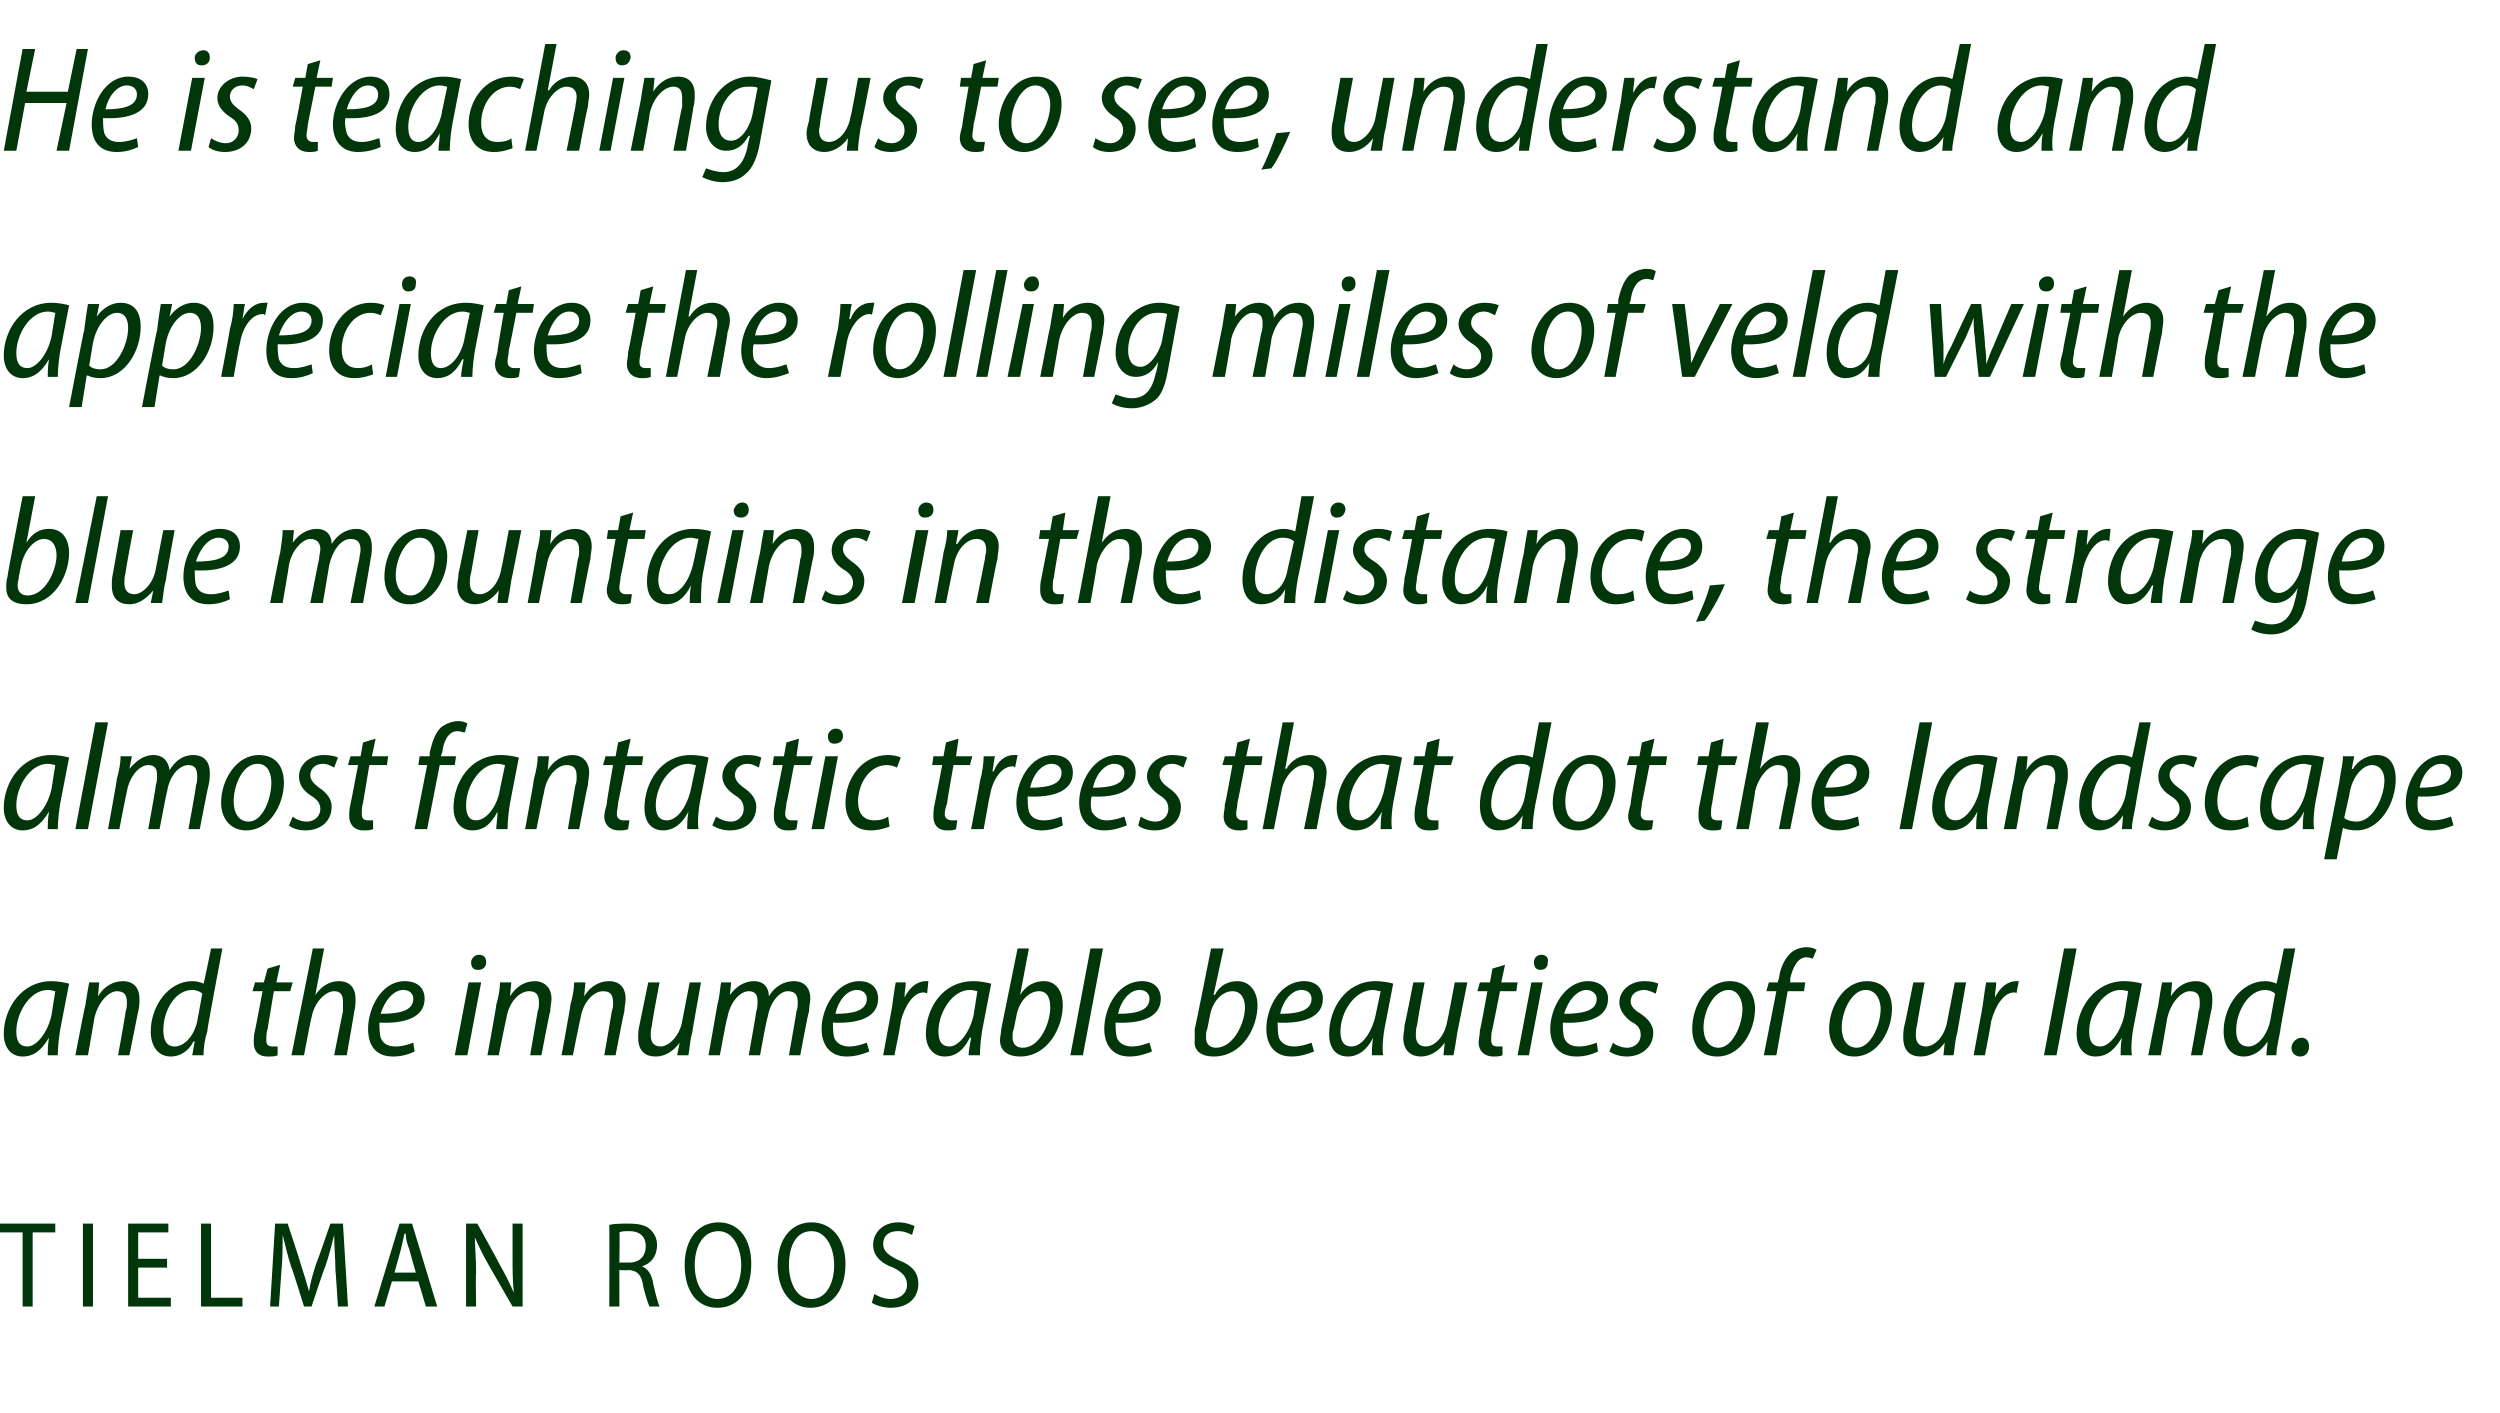 <?xml version="1.0" standalone="no"?><!DOCTYPE svg PUBLIC "-//W3C//DTD SVG 1.1//EN" "http://www.w3.org/Graphics/SVG/1.1/DTD/svg11.dtd"><svg xmlns="http://www.w3.org/2000/svg" version="1.1" width="199px" height="112.5px" viewBox="0 -3 199 112.5" style="top:-3px"><desc>He is teaching us to see, understand and appreciate the rolling miles of veld with the blue mountains in the distance...</desc><defs/><g id="Polygon87607"><path d="m1.8 95.1H0v-.7h4.4v.7H2.6v5.9h-.8v-5.9zm5.6-.7v6.6h-.8v-6.6h.8zm5.9 3.5H11v2.4h2.6v.7h-3.4v-6.6h3.2v.7H11v2.1h2.3v.7zm2.7-3.5h.8v5.9h2.5v.7H16v-6.6zm10.7 3.7c0-.9-.1-2-.1-2.8c-.2.8-.4 1.6-.7 2.5c-.04-.02-1.1 3.2-1.1 3.2h-.6s-.97-3.14-1-3.1c-.3-.9-.5-1.8-.7-2.6c0 .9 0 1.9-.1 2.9l-.2 2.8h-.7l.4-6.6h1s1.04 3.14 1 3.1c.3.9.5 1.6.7 2.3c.1-.7.3-1.4.6-2.3c.02.04 1.1-3.1 1.1-3.1h1l.4 6.6h-.8s-.18-2.88-.2-2.9zm4.5.9l-.6 2h-.8l2-6.6h1l2 6.6h-.9l-.6-2h-2.1zm1.9-.7s-.53-1.83-.5-1.8c-.2-.5-.3-.9-.3-1.3h-.1l-.3 1.3l-.5 1.8h1.7zm4 2.7v-6.6h.9s1.8 3.26 1.8 3.3c.4.7.8 1.5 1.1 2.2c-.1-1-.1-1.8-.1-2.9v-2.6h.8v6.6h-.8l-1.9-3.3c-.4-.7-.8-1.5-1.1-2.2c0 .8.1 1.6.1 2.8c-.05.03 0 2.7 0 2.7h-.8zm11.4-6.5c.4-.1 1-.1 1.5-.1c.8 0 1.4.1 1.8.5c.3.3.5.7.5 1.2c0 .9-.5 1.5-1.2 1.7c.5.2.8.7.9 1.4c.2.9.4 1.6.5 1.8h-.8c-.1-.2-.3-.8-.5-1.6c-.1-.9-.5-1.3-1.2-1.3c0 .03-.7 0-.7 0v2.9h-.8s.02-6.51 0-6.5zm.8 3h.8c.8 0 1.3-.5 1.3-1.3c0-.8-.5-1.2-1.3-1.2c-.4 0-.6 0-.8.1c.05-.04 0 2.4 0 2.4zm10.5.1c0 2.4-1.2 3.5-2.7 3.5c-1.6 0-2.6-1.3-2.6-3.4c0-2.1 1.1-3.4 2.7-3.4c1.6 0 2.6 1.3 2.6 3.3zm-4.5.1c0 1.4.6 2.7 1.8 2.7c1.3 0 1.9-1.3 1.9-2.7c0-1.3-.6-2.7-1.8-2.7c-1.3 0-1.9 1.3-1.9 2.7zm12-.1c0 2.4-1.3 3.5-2.8 3.5c-1.5 0-2.6-1.3-2.6-3.4c0-2.1 1.1-3.4 2.7-3.4c1.6 0 2.7 1.3 2.7 3.3zm-4.5.1c0 1.4.6 2.7 1.8 2.7c1.2 0 1.8-1.3 1.8-2.7c0-1.3-.6-2.7-1.8-2.7c-1.3 0-1.8 1.3-1.8 2.7zm6.8 2.3c.3.2.8.4 1.3.4c.8 0 1.3-.5 1.3-1.1c0-.6-.3-1-1.1-1.4c-.9-.3-1.6-.9-1.6-1.8c0-1 .8-1.8 2-1.8c.6 0 1.1.2 1.3.3l-.2.7c-.2-.1-.6-.3-1.1-.3c-.9 0-1.2.5-1.2 1c0 .6.4.9 1.2 1.3c1.1.4 1.6 1 1.6 1.9c0 1.1-.8 1.9-2.2 1.9c-.6 0-1.2-.2-1.5-.4l.2-.7z" stroke="none" fill="#003609"/></g><g id="Polygon87606"><path d="m3.8 81c0-.3 0-.8.1-1.4c-.7 1.2-1.4 1.5-2.1 1.5c-.9 0-1.5-.7-1.5-1.8c0-2 1.4-4.2 3.8-4.2c.5 0 1 .1 1.4.2l-.6 3.1c-.2.9-.3 2-.3 2.6h-.8zm.6-5.1c-.1 0-.3-.1-.6-.1c-1.4 0-2.5 1.8-2.5 3.3c0 .7.2 1.2.9 1.2c.7 0 1.6-1.1 1.9-2.5l.3-1.9zM6 81s.77-4.02.8-4c.1-.7.2-1.3.3-1.8h.8l-.1 1.1s0-.03 0 0c.5-.8 1.2-1.2 2-1.2c.7 0 1.3.4 1.3 1.4c0 .3 0 .7-.1 1l-.7 3.5h-.9s.63-3.48.6-3.5c.1-.2.1-.5.1-.7c0-.6-.2-.9-.8-.9c-.6 0-1.5.8-1.8 2.2c.02-.04-.5 2.9-.5 2.9h-1zm11.7-8.5s-1.25 6.6-1.2 6.6c-.2.6-.3 1.3-.3 1.9h-.9l.2-1.1s-.06.02-.1 0c-.4.8-1.1 1.2-1.8 1.2c-1 0-1.6-.8-1.6-2c0-2 1.4-4 3.3-4c.4 0 .7.1.9.2c.04-.02.6-2.8.6-2.8h.9zm-1.6 3.6c-.2-.2-.5-.3-.8-.3c-1.4 0-2.3 1.7-2.3 3.2c0 .7.2 1.3.9 1.3c.7 0 1.5-.7 1.8-2l.4-2.2zm6.2-2.3l-.3 1.4h1.3l-.2.7h-1.3l-.5 3c-.1.3-.1.6-.1.9c0 .3.1.5.5.5h.4v.7c-.2.1-.5.1-.8.1c-.8 0-1.1-.5-1.1-1.1c0-.3 0-.6.1-1c.02 0 .6-3.1.6-3.1h-.8l.2-.7h.7l.3-1.1l1-.3zm.9 7.2l1.7-8.5h.9l-.7 3.7s.04-.05 0 0c.5-.7 1.1-1.1 1.9-1.1c.7 0 1.3.4 1.3 1.4c0 .3 0 .7-.1 1c.02 0-.6 3.5-.6 3.5h-1s.68-3.48.7-3.5v-.8c0-.5-.2-.8-.7-.8c-.7 0-1.6.9-1.8 2.1c-.03-.04-.6 3-.6 3h-1zm9.8-.3c-.4.2-1 .4-1.7.4c-1.5 0-2-1-2-2.2c0-1.7 1.1-3.8 2.9-3.8c1.1 0 1.6.6 1.6 1.4c0 1.5-1.6 2-3.6 1.9c0 .3 0 .8.1 1.2c.2.5.6.7 1.2.7c.6 0 1.1-.2 1.4-.3l.1.7zm-.1-4.2c0-.4-.3-.7-.8-.7c-.8 0-1.5.9-1.8 1.9c1.4 0 2.6-.2 2.6-1.2zm3.3 4.5l1.1-5.8h1L37.2 81h-1zm1.8-6.8c-.3 0-.5-.2-.5-.6c0-.3.3-.6.6-.6c.4 0 .6.2.6.6c0 .4-.3.6-.6.6h-.1zm.8 6.8s.74-4.02.7-4c.2-.7.3-1.3.3-1.8c.03-.01.9 0 .9 0l-.1 1.1s-.02-.03 0 0c.5-.8 1.2-1.2 2-1.2c.6 0 1.3.4 1.3 1.4c0 .3-.1.7-.1 1c-.04 0-.7 3.5-.7 3.5h-.9l.6-3.5c.1-.2.1-.5.1-.7c0-.6-.2-.9-.8-.9c-.7 0-1.6.8-1.8 2.2c-.01-.04-.6 2.9-.6 2.9h-.9zm5.9 0s.74-4.02.7-4c.2-.7.3-1.3.3-1.8c.03-.01.9 0 .9 0l-.1 1.1s-.02-.03 0 0c.5-.8 1.2-1.2 2-1.2c.7 0 1.3.4 1.3 1.4c0 .3-.1.7-.1 1c-.03 0-.7 3.5-.7 3.5h-.9s.61-3.48.6-3.5c.1-.2.1-.5.1-.7c0-.6-.2-.9-.8-.9c-.7 0-1.6.8-1.8 2.2c-.01-.04-.6 2.9-.6 2.9h-.9zm11.1-5.8s-.72 4.02-.7 4c-.2.7-.2 1.3-.3 1.8h-.9l.2-1s-.05-.04 0 0c-.5.7-1.2 1.1-1.9 1.1c-.8 0-1.4-.4-1.4-1.5c0-.3 0-.6.1-1l.7-3.4h.9s-.64 3.35-.6 3.4c-.1.3-.1.6-.1.8c0 .5.2.9.8.9c.6 0 1.5-.8 1.7-2l.6-3.1h.9zm.6 5.8l.7-4c.2-.7.2-1.3.3-1.8h.8l-.1 1s.02.04 0 0c.5-.7 1.2-1.1 1.9-1.1c.8 0 1.2.5 1.2 1.2c.5-.8 1.2-1.2 2-1.2c.7 0 1.3.4 1.3 1.4c0 .3-.1.6-.1 1c-.05 0-.7 3.5-.7 3.5h-.9s.61-3.46.6-3.5c.1-.2.1-.5.1-.7c0-.6-.2-.9-.8-.9c-.6 0-1.4.8-1.6 2.1c-.05-.05-.6 3-.6 3h-.9s.62-3.49.6-3.5c.1-.3.1-.5.1-.8c0-.4-.1-.8-.7-.8c-.7 0-1.5.9-1.7 2.1c-.05-.01-.6 3-.6 3h-.9zm12.8-.3c-.5.2-1.1.4-1.8.4c-1.4 0-2-1-2-2.2c0-1.7 1.2-3.8 3-3.8c1 0 1.5.6 1.5 1.4c0 1.5-1.6 2-3.6 1.9c0 .3 0 .8.1 1.2c.2.5.7.7 1.2.7c.6 0 1.1-.2 1.4-.3l.2.7zm-.2-4.2c0-.4-.3-.7-.8-.7c-.8 0-1.5.9-1.7 1.9c1.3 0 2.5-.2 2.5-1.2zm1.3 4.5l.7-3.8c.1-.7.2-1.5.3-2h.8c0 .4-.1.7-.1 1.2c.4-.8 1-1.3 1.7-1.3h.2l-.1 1c-.1-.1-.2-.1-.3-.1c-.8 0-1.5 1.1-1.8 2.3c.05 0-.5 2.7-.5 2.7h-.9zm6.8 0c0-.3.1-.8.2-1.4h-.1c-.6 1.2-1.3 1.5-2 1.5c-.9 0-1.5-.7-1.5-1.8c0-2 1.3-4.2 3.8-4.2c.5 0 1 .1 1.4.2l-.6 3.1c-.2.9-.3 2-.3 2.6h-.9zm.7-5.1c-.1 0-.3-.1-.6-.1c-1.4 0-2.5 1.8-2.5 3.3c0 .7.2 1.2.9 1.2c.7 0 1.6-1.1 1.9-2.5l.3-1.9zm4.1-3.4l-.7 3.7s.03-.05 0 0c.5-.8 1.2-1.1 1.9-1.1c1.1 0 1.5 1 1.5 1.9c0 1.8-1.2 4.1-3.4 4.1c-.9 0-1.6-.4-1.6-1.3c0-.3.1-.6.1-.9l1.3-6.4h.9zm-1.2 6.4c-.1.2-.1.4-.1.7c0 .5.3.8.8.8c1.4 0 2.2-2 2.2-3.2c0-.7-.2-1.3-.9-1.3c-.8 0-1.6.8-1.8 2l-.2 1zm4.5 2.1l1.6-8.5h1L86.2 81h-1zm6.5-.3c-.5.2-1.1.4-1.8.4c-1.4 0-2-1-2-2.2c0-1.7 1.1-3.8 3-3.8c1 0 1.5.6 1.5 1.4c0 1.5-1.6 2-3.6 1.9c0 .3 0 .8.1 1.2c.2.5.7.7 1.2.7c.6 0 1.1-.2 1.4-.3l.2.7zm-.2-4.2c0-.4-.3-.7-.8-.7c-.8 0-1.5.9-1.7 1.9c1.3 0 2.5-.2 2.5-1.2zm5.9-4l-.8 3.7s.06-.05.1 0c.4-.8 1.1-1.1 1.8-1.1c1.1 0 1.6 1 1.6 1.9c0 1.8-1.2 4.1-3.5 4.1c-.9 0-1.6-.4-1.5-1.3v-.9c.03.02 1.3-6.4 1.3-6.4h1zm-1.3 6.4c-.1.2-.1.4-.1.7c0 .5.3.8.8.8c1.4 0 2.3-2 2.3-3.2c0-.7-.3-1.3-1-1.3c-.8 0-1.6.8-1.8 2l-.2 1zm8.5 1.8c-.5.2-1.1.4-1.8.4c-1.4 0-2-1-2-2.2c0-1.7 1.1-3.8 3-3.8c1 0 1.5.6 1.5 1.4c0 1.5-1.6 2-3.6 1.9c0 .3 0 .8.1 1.2c.2.5.7.7 1.2.7c.6 0 1.1-.2 1.4-.3l.2.7zm-.2-4.2c0-.4-.3-.7-.8-.7c-.8 0-1.5.9-1.7 1.9c1.3 0 2.5-.2 2.5-1.2zm4.8 4.5c0-.3 0-.8.1-1.4c-.6 1.2-1.4 1.5-2 1.5c-1 0-1.5-.7-1.5-1.8c0-2 1.3-4.2 3.7-4.2c.5 0 1.1.1 1.4.2l-.6 3.1c-.2.9-.3 2-.2 2.6h-.9zm.7-5.1c-.2 0-.4-.1-.6-.1c-1.5 0-2.6 1.8-2.6 3.3c0 .7.2 1.2.9 1.2c.8 0 1.6-1.1 1.9-2.5l.4-1.9zm6.9-.7l-.8 4c-.1.7-.2 1.3-.3 1.8h-.8l.1-1s-.02-.04 0 0c-.5.7-1.2 1.1-1.9 1.1c-.7 0-1.4-.4-1.4-1.5c0-.3.1-.6.1-1c.03.02.7-3.4.7-3.4h.9s-.62 3.35-.6 3.4c-.1.3-.1.6-.1.8c0 .5.2.9.8.9c.7 0 1.5-.8 1.7-2c.02-.01.6-3.1.6-3.1h1zm3-1.4l-.3 1.4h1.3l-.1.7h-1.3s-.59 3.01-.6 3c-.1.3-.1.6-.1.9c0 .3.1.5.5.5h.4v.7c-.2.1-.5.1-.7.1c-.8 0-1.2-.5-1.2-1.1c0-.3.1-.6.1-1c.04 0 .6-3.1.6-3.1h-.8l.2-.7h.8l.2-1.1l1-.3zm1 7.2l1.1-5.8h.9l-1.1 5.8h-.9zm1.8-6.8c-.3 0-.5-.2-.5-.6c0-.3.2-.6.6-.6c.3 0 .6.2.5.6c0 .4-.2.6-.6.6zm4.6 6.5c-.4.2-1 .4-1.7.4c-1.5 0-2.1-1-2.1-2.2c0-1.7 1.2-3.8 3-3.8c1 0 1.6.6 1.6 1.4c0 1.5-1.6 2-3.6 1.9c0 .3 0 .8.1 1.2c.2.5.6.7 1.2.7c.6 0 1.1-.2 1.4-.3l.1.7zm-.1-4.2c0-.4-.4-.7-.8-.7c-.8 0-1.5.9-1.8 1.9c1.4 0 2.6-.2 2.6-1.2zm1.3 3.5c.2.2.7.4 1.1.4c.7 0 1.1-.5 1.1-1c0-.5-.2-.8-.8-1.1c-.5-.4-.9-.9-.9-1.5c0-.9.8-1.7 2-1.7c.5 0 .9.1 1.1.2l-.2.8c-.2-.1-.6-.3-.9-.3c-.7 0-1.1.4-1.1.9c0 .4.3.7.8 1c.6.4 1 .9 1 1.5c0 1.2-1 1.9-2.1 1.9c-.6 0-1.1-.2-1.4-.4l.3-.7zm11.3-2.7c0 1.7-1.1 3.8-3 3.8c-1.4 0-2-1-2-2.2c0-1.8 1.1-3.8 3-3.8c1.4 0 2 1.1 2 2.2zm-4.1 1.5c0 .9.4 1.6 1.2 1.6c1.1 0 1.9-1.8 1.9-3.1c0-.6-.3-1.5-1.1-1.5c-1.2 0-2 1.7-2 3zm4.8 2.2l1-5.1h-.8l.2-.7h.7s.09-.33.1-.3c.1-.8.4-1.5.9-2c.3-.3.8-.5 1.3-.5c.4 0 .6.1.8.2l-.3.7c-.1 0-.3-.1-.5-.1c-.7 0-1.1.8-1.3 1.7c.02.02 0 .3 0 .3h1.2l-.1.7h-1.3l-.9 5.1h-1zm10.2-3.7c0 1.7-1.1 3.8-3 3.8c-1.3 0-2-1-2-2.2c0-1.8 1.2-3.8 3-3.8c1.5 0 2 1.1 2 2.2zm-4 1.5c0 .9.4 1.6 1.2 1.6c1.1 0 1.9-1.8 1.9-3.1c0-.6-.3-1.5-1.2-1.5c-1.1 0-1.9 1.7-1.9 3zm9.9-3.6l-.7 4c-.2.7-.2 1.3-.3 1.8h-.8l.1-1s-.03-.04 0 0c-.5.7-1.2 1.1-1.9 1.1c-.8 0-1.4-.4-1.4-1.5c0-.3 0-.6.1-1c.02.02.7-3.4.7-3.4h.9s-.62 3.35-.6 3.4c-.1.3-.1.6-.1.8c0 .5.2.9.8.9c.7 0 1.5-.8 1.7-2l.6-3.1h.9zm.6 5.8l.7-3.8c.1-.7.2-1.5.3-2h.8c0 .4-.1.7-.1 1.2c.4-.8 1-1.3 1.7-1.3h.2l-.2 1c0-.1-.1-.1-.2-.1c-.8 0-1.5 1.1-1.8 2.3c.03 0-.5 2.7-.5 2.7h-.9zm5.6 0l1.6-8.5h1l-1.6 8.5h-1zm6.1 0c0-.3 0-.8.1-1.4c-.7 1.2-1.4 1.5-2.1 1.5c-.9 0-1.5-.7-1.5-1.8c0-2 1.4-4.2 3.8-4.2c.5 0 1.1.1 1.4.2l-.6 3.1c-.2.9-.3 2-.2 2.6h-.9zm.6-5.1c-.1 0-.3-.1-.6-.1c-1.4 0-2.5 1.8-2.5 3.3c0 .7.2 1.2.9 1.2c.7 0 1.6-1.1 1.9-2.5l.3-1.9zM171 81s.78-4.02.8-4c.1-.7.2-1.3.3-1.8h.8l-.1 1.1s.01-.03 0 0c.5-.8 1.2-1.2 2-1.2c.7 0 1.3.4 1.3 1.4c0 .3 0 .7-.1 1l-.7 3.5h-.9s.64-3.48.6-3.5c.1-.2.1-.5.1-.7c0-.6-.2-.9-.8-.9c-.6 0-1.5.8-1.8 2.2c.02-.04-.5 2.9-.5 2.9h-1zm11.7-8.5s-1.24 6.6-1.2 6.6c-.1.6-.3 1.3-.3 1.9h-.8l.1-1.1s-.05.02 0 0c-.5.8-1.2 1.2-1.9 1.2c-1 0-1.6-.8-1.6-2c0-2 1.4-4 3.3-4c.4 0 .7.1.9.2c.04-.02.6-2.8.6-2.8h.9zm-1.6 3.6c-.2-.2-.5-.3-.8-.3c-1.3 0-2.3 1.7-2.3 3.2c0 .7.2 1.3 1 1.3c.6 0 1.4-.7 1.7-2l.4-2.2zm2 5c-.4 0-.7-.3-.7-.7c0-.4.4-.8.8-.8c.4 0 .6.3.6.7c0 .5-.3.8-.7.8z" stroke="none" fill="#003609"/></g><g id="Polygon87605"><path d="m3.8 63c0-.3 0-.8.1-1.4c-.7 1.2-1.4 1.5-2.1 1.5c-.9 0-1.5-.7-1.5-1.8c0-2 1.4-4.2 3.8-4.2c.5 0 1 .1 1.4.2l-.6 3.1c-.2.9-.3 2-.3 2.6h-.8zm.6-5.1c-.1 0-.3-.1-.6-.1c-1.4 0-2.5 1.8-2.5 3.3c0 .7.2 1.2.9 1.2c.7 0 1.6-1.1 1.9-2.5l.3-1.9zM6 63l1.6-8.5h1L7 63h-1zm2.6 0s.74-4.02.7-4c.2-.7.3-1.3.3-1.8c.01-.01.9 0 .9 0l-.2 1s.04.04 0 0c.6-.7 1.2-1.1 1.9-1.1c.8 0 1.2.5 1.3 1.2c.5-.8 1.1-1.2 1.9-1.2c.7 0 1.3.4 1.3 1.4c0 .3 0 .6-.1 1c-.02 0-.7 3.5-.7 3.5h-.9s.64-3.46.6-3.5c.1-.2.1-.5.1-.7c0-.6-.2-.9-.7-.9c-.7 0-1.5.8-1.7 2.1c-.02-.05-.6 3-.6 3h-.9s.64-3.49.6-3.5c.1-.3.1-.5.1-.8c0-.4-.1-.8-.7-.8c-.7 0-1.5.9-1.7 2.1c-.02-.01-.6 3-.6 3h-.9zm14-3.7c0 1.7-1.1 3.8-3 3.8c-1.3 0-2-1-2-2.2c0-1.8 1.2-3.8 3-3.8c1.5 0 2 1.1 2 2.2zm-4 1.5c0 .9.4 1.6 1.2 1.6c1.1 0 1.8-1.8 1.8-3.1c0-.6-.2-1.5-1.1-1.5c-1.2 0-1.9 1.7-1.9 3zm4.7 1.2c.2.2.7.4 1.1.4c.7 0 1.1-.5 1.1-1c0-.5-.3-.8-.8-1.1c-.6-.4-.9-.9-.9-1.5c0-.9.8-1.7 2-1.7c.5 0 .9.1 1.1.2l-.3.8c-.2-.1-.5-.3-.9-.3c-.6 0-1 .4-1 .9c0 .4.3.7.7 1c.6.4 1 .9 1 1.5c0 1.2-.9 1.9-2.1 1.9c-.6 0-1.1-.2-1.3-.4l.3-.7zm6.6-6.2l-.3 1.4h1.3l-.1.7h-1.4l-.5 3c-.1.3-.1.6-.1.9c0 .3.1.5.5.5h.4v.7c-.2.1-.5.1-.8.1c-.7 0-1.1-.5-1.1-1.1c0-.3 0-.6.1-1c.02 0 .6-3.1.6-3.1h-.8l.2-.7h.8l.2-1.1l1-.3zM33 63l1-5.1h-.7l.1-.7h.8s.02-.33 0-.3c.2-.8.4-1.5.9-2c.4-.3.9-.5 1.4-.5c.3 0 .6.1.7.2l-.2.7c-.2 0-.3-.1-.6-.1c-.7 0-1.1.8-1.2 1.7c-.04.02-.1.3-.1.3h1.2l-.1.7H35L34 63h-1zm6.5 0c0-.3.1-.8.1-1.4c-.6 1.2-1.3 1.5-2 1.5c-.9 0-1.5-.7-1.5-1.8c0-2 1.3-4.2 3.8-4.2c.5 0 1 .1 1.4.2l-.6 3.1c-.2.9-.3 2-.3 2.6h-.9zm.7-5.1c-.1 0-.3-.1-.6-.1c-1.4 0-2.5 1.8-2.5 3.3c0 .7.2 1.2.8 1.2c.8 0 1.7-1.1 1.9-2.5l.4-1.9zm1.6 5.1s.74-4.02.7-4c.2-.7.3-1.3.3-1.8c.03-.01.9 0 .9 0l-.1 1.1s-.02-.03 0 0c.5-.8 1.2-1.2 2-1.2c.6 0 1.3.4 1.3 1.4c0 .3-.1.7-.1 1c-.04 0-.7 3.5-.7 3.5h-.9l.6-3.5c.1-.2.1-.5.1-.7c0-.6-.2-.9-.8-.9c-.7 0-1.6.8-1.8 2.2c-.01-.04-.6 2.9-.6 2.9h-.9zm8.4-7.2l-.3 1.4h1.3l-.1.7h-1.3s-.58 3.01-.6 3c0 .3-.1.6-.1.9c0 .3.2.5.5.5h.5l-.1.7c-.2.1-.5.1-.7.1c-.8 0-1.2-.5-1.2-1.1c0-.3.1-.6.2-1c-.05 0 .5-3.1.5-3.1h-.8l.2-.7h.8l.2-1.1l1-.3zm4.5 7.2c0-.3 0-.8.1-1.4c-.6 1.2-1.4 1.5-2 1.5c-1 0-1.5-.7-1.5-1.8c0-2 1.3-4.2 3.7-4.2c.5 0 1.1.1 1.4.2l-.6 3.1c-.2.9-.3 2-.2 2.6h-.9zm.7-5.1c-.2 0-.4-.1-.6-.1c-1.5 0-2.6 1.8-2.6 3.3c0 .7.2 1.2.9 1.2c.8 0 1.6-1.1 1.9-2.5l.4-1.9zM57 62c.3.2.7.4 1.2.4c.6 0 1-.5 1-1c0-.5-.2-.8-.7-1.1c-.6-.4-1-.9-1-1.5c0-.9.8-1.7 2-1.7c.5 0 .9.1 1.1.2l-.2.8c-.2-.1-.5-.3-.9-.3c-.6 0-1 .4-1 .9c0 .4.3.7.7 1c.6.4 1 .9 1 1.5c0 1.2-.9 1.9-2.1 1.9c-.6 0-1.1-.2-1.4-.4l.3-.7zm6.6-6.2l-.2 1.4h1.3l-.2.7h-1.3s-.55 3.01-.6 3c0 .3-.1.6-.1.9c0 .3.2.5.5.5h.5l-.1.7c-.2.1-.4.1-.7.1c-.8 0-1.1-.5-1.1-1.1c0-.3 0-.6.1-1c-.02 0 .6-3.1.6-3.1h-.8l.1-.7h.8l.2-1.1l1-.3zm1 7.2l1.1-5.8h1L65.6 63h-1zm1.8-6.8c-.3 0-.5-.2-.5-.6c0-.3.3-.6.6-.6c.4 0 .6.2.6.6c0 .4-.3.6-.7.6zm4.4 6.6c-.3.1-.8.3-1.5.3c-1.4 0-2-1-2-2.2c0-1.9 1.3-3.8 3.4-3.8c.4 0 .8.1 1 .2l-.3.8c-.2-.1-.5-.2-.8-.2c-1.4 0-2.3 1.5-2.3 2.9c0 .9.4 1.5 1.3 1.5c.5 0 .8-.1 1.1-.3l.1.8zm5.5-7l-.2 1.4h1.3l-.2.7h-1.3s-.54 3.01-.5 3c-.1.3-.2.6-.2.9c0 .3.2.5.6.5h.4l-.1.7c-.2.1-.4.1-.7.1c-.8 0-1.1-.5-1.1-1.1c0-.3 0-.6.1-1l.6-3.1h-.8l.1-.7h.8l.2-1.1l1-.3zm1 7.2s.73-3.79.7-3.8c.2-.7.3-1.5.3-2h.9c-.1.4-.1.7-.2 1.2h.1c.3-.8.9-1.3 1.6-1.3h.3l-.2 1c-.1-.1-.1-.1-.2-.1c-.9 0-1.6 1.1-1.8 2.3c-.02 0-.5 2.7-.5 2.7h-1zm7.3-.3c-.4.2-1 .4-1.7.4c-1.4 0-2-1-2-2.2c0-1.7 1.1-3.8 2.9-3.8c1.1 0 1.6.6 1.6 1.4c0 1.5-1.6 2-3.6 1.9c0 .3 0 .8.1 1.2c.2.5.6.7 1.2.7c.6 0 1.1-.2 1.4-.3l.1.7zm-.1-4.2c0-.4-.3-.7-.8-.7c-.8 0-1.5.9-1.7 1.9c1.3 0 2.5-.2 2.5-1.2zm5.2 4.2c-.5.2-1.1.4-1.8.4c-1.4 0-2-1-2-2.2c0-1.7 1.2-3.8 3-3.8c1 0 1.5.6 1.5 1.4c0 1.5-1.6 2-3.5 1.9c-.1.3-.1.8 0 1.2c.3.5.7.7 1.2.7c.6 0 1.1-.2 1.4-.3l.2.7zm-.2-4.2c0-.4-.3-.7-.8-.7c-.8 0-1.5.9-1.7 1.9c1.3 0 2.5-.2 2.5-1.2zm1.3 3.5c.3.2.7.4 1.2.4c.6 0 1-.5 1-1c0-.5-.2-.8-.7-1.1c-.6-.4-1-.9-1-1.5c0-.9.9-1.7 2-1.7c.5 0 1 .1 1.2.2l-.3.8c-.2-.1-.5-.3-.9-.3c-.6 0-1 .4-1 .9c0 .4.3.7.7 1c.6.4 1 .9 1 1.5c0 1.2-.9 1.9-2.1 1.9c-.6 0-1.1-.2-1.3-.4l.2-.7zm8.7-6.2l-.3 1.4h1.3l-.1.7h-1.3s-.58 3.01-.6 3c0 .3-.1.6-.1.9c0 .3.2.5.5.5h.4v.7c-.2.1-.5.1-.7.1c-.8 0-1.2-.5-1.2-1.1c0-.3.1-.6.1-1c.05 0 .6-3.1.6-3.1h-.8l.2-.7h.8l.2-1.1l1-.3zm1 7.2l1.6-8.5h.9l-.7 3.7s.07-.05.1 0c.4-.7 1.1-1.1 1.9-1.1c.6 0 1.3.4 1.3 1.4c0 .3-.1.7-.1 1c-.05 0-.7 3.5-.7 3.5h-1s.71-3.48.7-3.5c0-.2.1-.5.1-.8c0-.5-.2-.8-.8-.8c-.7 0-1.6.9-1.8 2.1l-.6 3h-.9zm9.4 0c0-.3 0-.8.1-1.4c-.6 1.2-1.4 1.5-2.1 1.5c-.9 0-1.5-.7-1.5-1.8c0-2 1.4-4.2 3.8-4.2c.5 0 1.1.1 1.4.2l-.6 3.1c-.2.9-.3 2-.2 2.6h-.9zm.7-5.1c-.2 0-.4-.1-.6-.1c-1.5 0-2.6 1.8-2.6 3.3c0 .7.2 1.2.9 1.2c.8 0 1.6-1.1 1.9-2.5l.4-1.9zm4-2.1l-.2 1.4h1.3l-.2.7h-1.3s-.53 3.01-.5 3c-.1.3-.1.6-.1.9c0 .3.1.5.5.5h.4v.7c-.2.1-.5.1-.8.1c-.8 0-1.1-.5-1.1-1.1c0-.3 0-.6.1-1l.6-3.1h-.8l.1-.7h.8l.2-1.1l1-.3zm8.9-1.3s-1.28 6.6-1.3 6.6c-.1.6-.2 1.3-.2 1.9h-.9l.1-1.1s.01.02 0 0c-.4.8-1.1 1.2-1.9 1.2c-1 0-1.5-.8-1.5-2c0-2 1.3-4 3.3-4c.3 0 .7.1.9.2l.5-2.8h1zm-1.7 3.6c-.1-.2-.4-.3-.8-.3c-1.3 0-2.3 1.7-2.3 3.2c0 .7.3 1.3 1 1.3c.7 0 1.5-.7 1.7-2l.4-2.2zm6.8 1.2c0 1.7-1.1 3.8-3 3.8c-1.4 0-2-1-2-2.2c0-1.8 1.2-3.8 3-3.8c1.4 0 2 1.1 2 2.2zm-4 1.5c0 .9.3 1.6 1.1 1.6c1.2 0 1.9-1.8 1.9-3.1c0-.6-.2-1.5-1.1-1.5c-1.2 0-1.9 1.7-1.9 3zm7.1-5l-.3 1.4h1.3l-.1.7h-1.3s-.58 3.01-.6 3c0 .3-.1.6-.1.9c0 .3.2.5.5.5h.5l-.1.7c-.2.1-.5.1-.7.1c-.8 0-1.2-.5-1.2-1.1c0-.3.1-.6.2-1c-.05 0 .5-3.1.5-3.1h-.8l.2-.7h.8l.2-1.1l1-.3zm5.5 0l-.2 1.4h1.3l-.2.7h-1.3s-.53 3.01-.5 3c-.1.3-.1.6-.1.9c0 .3.1.5.5.5h.4l-.1.7c-.1.1-.4.1-.7.1c-.8 0-1.1-.5-1.1-1.1c0-.3 0-.6.1-1l.6-3.1h-.8l.1-.7h.8l.2-1.1l1-.3zm1 7.2l1.6-8.5h1l-.7 3.7s.02-.05 0 0c.5-.7 1.1-1.1 1.9-1.1c.7 0 1.3.4 1.3 1.4c0 .3 0 .7-.1 1l-.7 3.5h-.9s.66-3.48.7-3.5v-.8c0-.5-.2-.8-.8-.8c-.7 0-1.5.9-1.8 2.1c.05-.04-.5 3-.5 3h-1zm9.8-.3c-.4.2-1 .4-1.7.4c-1.5 0-2.1-1-2.1-2.2c0-1.7 1.2-3.8 3-3.8c1 0 1.6.6 1.6 1.4c0 1.5-1.6 2-3.6 1.9c0 .3 0 .8.1 1.2c.2.5.6.7 1.2.7c.6 0 1-.2 1.4-.3l.1.7zm-.2-4.2c0-.4-.3-.7-.7-.7c-.8 0-1.5.9-1.8 1.9c1.4 0 2.5-.2 2.5-1.2zm3.4 4.5l1.6-8.5h1l-1.6 8.5h-1zm6.1 0c0-.3 0-.8.1-1.4c-.6 1.2-1.4 1.5-2.1 1.5c-.9 0-1.5-.7-1.5-1.8c0-2 1.4-4.2 3.8-4.2c.5 0 1.1.1 1.4.2l-.6 3.1c-.2.9-.3 2-.2 2.6h-.9zm.6-5.1c-.1 0-.3-.1-.5-.1c-1.5 0-2.6 1.8-2.6 3.3c0 .7.2 1.2.9 1.2c.7 0 1.6-1.1 1.9-2.5l.3-1.9zm1.6 5.1s.78-4.02.8-4c.1-.7.2-1.3.3-1.8h.8l-.1 1.1s.02-.03 0 0c.5-.8 1.2-1.2 2-1.2c.7 0 1.3.4 1.3 1.4c0 .3 0 .7-.1 1l-.7 3.5h-.9s.64-3.48.6-3.5c.1-.2.1-.5.1-.7c0-.6-.2-.9-.8-.9c-.6 0-1.5.8-1.8 2.2c.03-.04-.5 2.9-.5 2.9h-1zm11.7-8.5s-1.24 6.6-1.2 6.6c-.1.6-.3 1.3-.3 1.9h-.8l.1-1.1s-.04.02 0 0c-.5.8-1.2 1.2-1.9 1.2c-1 0-1.6-.8-1.6-2c0-2 1.4-4 3.3-4c.4 0 .7.1.9.2c.05-.02.6-2.8.6-2.8h.9zm-1.6 3.6c-.2-.2-.5-.3-.8-.3c-1.3 0-2.3 1.7-2.3 3.2c0 .7.2 1.3 1 1.3c.6 0 1.4-.7 1.7-2l.4-2.2zm1.7 3.9c.2.2.6.4 1.1.4c.6 0 1.1-.5 1.1-1c0-.5-.3-.8-.8-1.1c-.6-.4-.9-.9-.9-1.5c0-.9.8-1.7 2-1.7c.4 0 .9.1 1.1.2l-.3.8c-.2-.1-.5-.3-.9-.3c-.6 0-1 .4-1 .9c0 .4.3.7.7 1c.6.4 1 .9 1 1.5c0 1.2-.9 1.9-2.1 1.9c-.6 0-1.1-.2-1.3-.4l.3-.7zm7.7.8c-.3.1-.8.3-1.5.3c-1.4 0-2-1-2-2.2c0-1.9 1.3-3.8 3.3-3.8c.5 0 .9.1 1 .2l-.2.8c-.2-.1-.5-.2-.8-.2c-1.5 0-2.3 1.5-2.3 2.9c0 .9.4 1.5 1.3 1.5c.4 0 .8-.1 1.1-.3l.1.8zm4.3.2c0-.3 0-.8.1-1.4c-.6 1.2-1.4 1.5-2 1.5c-1 0-1.5-.7-1.5-1.8c0-2 1.3-4.2 3.7-4.2c.5 0 1.1.1 1.4.2l-.6 3.1c-.2.9-.3 2-.2 2.6h-.9zm.7-5.1c-.2 0-.4-.1-.6-.1c-1.5 0-2.6 1.8-2.6 3.3c0 .7.2 1.2.9 1.2c.8 0 1.6-1.1 1.9-2.5l.4-1.9zm1 7.5l1.2-6.1c.1-.8.3-1.5.3-2.1c.04-.01.9 0 .9 0l-.2 1s.07.05.1 0c.4-.7 1.2-1.1 1.9-1.1c1.1 0 1.5.9 1.5 1.9c0 2-1.3 4.1-3.1 4.1c-.5 0-.9-.1-1.1-.2c-.01-.02 0 0 0 0l-.5 2.5h-1zm1.6-3.3c.2.2.6.3 1 .3c1.3 0 2.2-2 2.2-3.3c0-.6-.3-1.2-1-1.2c-.7 0-1.6.9-1.8 2.4l-.4 1.8zm8.7.6c-.5.2-1.1.4-1.8.4c-1.4 0-2-1-2-2.2c0-1.7 1.2-3.8 3-3.8c1 0 1.5.6 1.5 1.4c0 1.5-1.6 2-3.5 1.9c-.1.3-.1.8 0 1.2c.3.5.7.7 1.2.7c.6 0 1.1-.2 1.4-.3l.2.7zm-.2-4.2c0-.4-.3-.7-.8-.7c-.8 0-1.5.9-1.7 1.9c1.3 0 2.5-.2 2.5-1.2z" stroke="none" fill="#003609"/></g><g id="Polygon87604"><path d="m2.8 36.5l-.7 3.7s-.02-.05 0 0c.5-.8 1.1-1.1 1.8-1.1c1.2 0 1.6 1 1.6 1.9c0 1.8-1.2 4.1-3.4 4.1c-1 0-1.6-.4-1.6-1.3c0-.3 0-.6.1-.9c-.05.02 1.2-6.4 1.2-6.4h1zm-1.3 6.4c0 .2-.1.4-.1.7c0 .5.3.8.8.8c1.4 0 2.3-2 2.3-3.2c0-.7-.3-1.3-1-1.3c-.7 0-1.5.8-1.8 2l-.2 1zM6 45l1.7-8.5h.9L7 45h-1zm7.9-5.8s-.73 4.02-.7 4c-.2.7-.2 1.3-.3 1.8h-.9l.2-1s-.05-.04 0 0c-.6.7-1.2 1.1-1.9 1.1c-.8 0-1.4-.4-1.4-1.5c0-.3 0-.6.1-1l.6-3.4h1s-.64 3.35-.6 3.4c-.1.3-.1.6-.1.8c0 .5.2.9.8.9c.6 0 1.5-.8 1.7-2c-.01-.01.6-3.1.6-3.1h.9zm4.4 5.5c-.4.2-1 .4-1.7.4c-1.5 0-2-1-2-2.2c0-1.7 1.1-3.8 2.9-3.8c1.1 0 1.6.6 1.6 1.4c0 1.5-1.6 2-3.6 1.9c0 .3 0 .8.1 1.2c.2.5.6.7 1.2.7c.6 0 1.1-.2 1.4-.3l.1.7zm-.1-4.2c0-.4-.3-.7-.8-.7c-.8 0-1.5.9-1.8 1.9c1.4 0 2.6-.2 2.6-1.2zm3.3 4.5s.77-4.02.8-4c.1-.7.2-1.3.2-1.8c.05-.01.9 0 .9 0l-.1 1s-.02.04 0 0c.5-.7 1.2-1.1 1.9-1.1c.8 0 1.2.5 1.2 1.2c.5-.8 1.2-1.2 2-1.2c.6 0 1.2.4 1.2 1.4c0 .3 0 .6-.1 1c.02 0-.6 3.5-.6 3.5h-1s.67-3.46.7-3.5c0-.2.1-.5.1-.7c0-.6-.2-.9-.8-.9c-.7 0-1.4.8-1.7 2.1c.02-.05-.5 3-.5 3h-1s.68-3.49.7-3.5c0-.3.1-.5.1-.8c0-.4-.2-.8-.8-.8c-.6 0-1.5.9-1.7 2.1c.02-.01-.5 3-.5 3h-1zm14.1-3.7c0 1.7-1.1 3.8-3 3.8c-1.4 0-2-1-2-2.2c0-1.8 1.1-3.8 3-3.8c1.4 0 2 1.1 2 2.2zm-4.1 1.5c0 .9.4 1.6 1.2 1.6c1.1 0 1.9-1.8 1.9-3.1c0-.6-.3-1.5-1.2-1.5c-1.1 0-1.9 1.7-1.9 3zm10-3.6s-.79 4.02-.8 4c-.1.7-.2 1.3-.3 1.8h-.8l.1-1s-.01-.04 0 0c-.5.7-1.2 1.1-1.9 1.1c-.7 0-1.4-.4-1.4-1.5c0-.3.1-.6.1-1c.04.02.7-3.4.7-3.4h.9l-.6 3.4c-.1.3-.1.6-.1.8c0 .5.2.9.8.9c.7 0 1.5-.8 1.7-2c.03-.01.6-3.1.6-3.1h1zM42 45s.75-4.02.7-4c.2-.7.3-1.3.3-1.8c.03-.01.9 0 .9 0l-.1 1.1s-.02-.03 0 0c.5-.8 1.2-1.2 2-1.2c.7 0 1.3.4 1.3 1.4c0 .3-.1.7-.1 1c-.03 0-.7 3.5-.7 3.5h-.9s.61-3.48.6-3.5c.1-.2.1-.5.1-.7c0-.6-.2-.9-.8-.9c-.7 0-1.6.8-1.8 2.2c-.01-.04-.6 2.9-.6 2.9h-.9zm8.4-7.2l-.3 1.4h1.3l-.1.7H50s-.57 3.01-.6 3c0 .3-.1.6-.1.9c0 .3.2.5.5.5h.5l-.1.7c-.2.1-.5.1-.7.1c-.8 0-1.2-.5-1.2-1.1c0-.3.1-.6.2-1c-.04 0 .5-3.1.5-3.1h-.7l.1-.7h.8l.2-1.1l1-.3zm4.5 7.2c0-.3 0-.8.1-1.4c-.6 1.2-1.3 1.5-2 1.5c-1 0-1.5-.7-1.5-1.8c0-2 1.3-4.2 3.7-4.2c.5 0 1.1.1 1.4.2l-.6 3.1c-.2.9-.2 2-.2 2.6h-.9zm.7-5.1c-.2 0-.4-.1-.6-.1c-1.5 0-2.5 1.8-2.6 3.3c0 .7.2 1.2.9 1.2c.8 0 1.6-1.1 1.9-2.5l.4-1.9zm1.5 5.1l1.2-5.8h.9L58.1 45h-1zm1.9-6.8c-.4 0-.6-.2-.6-.6c.1-.3.3-.6.7-.6c.3 0 .5.2.5.6c0 .4-.3.6-.6.6zm.7 6.8s.77-4.02.8-4c.1-.7.2-1.3.3-1.8h.8l-.1 1.1s0-.03 0 0c.5-.8 1.2-1.2 2-1.2c.7 0 1.3.4 1.3 1.4c0 .3 0 .7-.1 1L64 45h-.9s.63-3.48.6-3.5c.1-.2.1-.5.1-.7c0-.6-.2-.9-.8-.9c-.6 0-1.5.8-1.8 2.2l-.5 2.9h-1zm6-1c.2.2.6.4 1.1.4c.7 0 1.1-.5 1.1-1c0-.5-.3-.8-.8-1.1c-.6-.4-.9-.9-.9-1.5c0-.9.8-1.7 2-1.7c.5 0 .9.1 1.1.2l-.3.8c-.2-.1-.5-.3-.9-.3c-.6 0-1 .4-1 .9c0 .4.3.7.7 1c.6.4 1 .9 1 1.5c0 1.2-.9 1.9-2.1 1.9c-.6 0-1.1-.2-1.3-.4l.3-.7zm6.1 1l1.1-5.8h1L72.8 45h-1zm1.8-6.8c-.3 0-.5-.2-.5-.6c0-.3.3-.6.6-.6c.4 0 .6.2.6.6c0 .4-.3.6-.7.6zm.8 6.8s.73-4.02.7-4c.2-.7.3-1.3.3-1.8c.02-.01.9 0 .9 0l-.2 1.1s.07-.03.1 0c.5-.8 1.2-1.2 1.9-1.2c.7 0 1.4.4 1.4 1.4c0 .3-.1.7-.1 1c-.05 0-.7 3.5-.7 3.5h-1l.7-3.5c0-.2.1-.5.1-.7c0-.6-.2-.9-.8-.9c-.7 0-1.6.8-1.8 2.2c-.02-.04-.6 2.9-.6 2.9h-.9zm10.4-7.2l-.2 1.4h1.3l-.2.7h-1.3s-.53 3.01-.5 3c-.1.3-.1.6-.1.9c0 .3.1.5.5.5h.4l-.1.7c-.1.1-.4.1-.7.1c-.8 0-1.1-.5-1.1-1.1c0-.3 0-.6.1-1l.6-3.1h-.8l.1-.7h.8l.2-1.1l1-.3zm1 7.2l1.6-8.5h1l-.7 3.7s.02-.05 0 0c.5-.7 1.1-1.1 1.9-1.1c.7 0 1.3.4 1.3 1.4c0 .3 0 .7-.1 1l-.7 3.5h-.9s.65-3.48.7-3.5v-.8c0-.5-.2-.8-.8-.8c-.7 0-1.5.9-1.8 2.1c.05-.04-.5 3-.5 3h-1zm9.8-.3c-.4.2-1 .4-1.7.4c-1.5 0-2.1-1-2.1-2.2c0-1.7 1.2-3.8 3-3.8c1 0 1.6.6 1.6 1.4c0 1.5-1.6 2-3.6 1.9c0 .3 0 .8.1 1.2c.2.5.6.7 1.2.7c.6 0 1-.2 1.4-.3l.1.7zm-.2-4.2c0-.4-.3-.7-.7-.7c-.9 0-1.5.9-1.8 1.9c1.4 0 2.5-.2 2.5-1.2zm9.2-4s-1.27 6.6-1.3 6.6c-.1.6-.2 1.3-.2 1.9h-.9l.1-1.1s.02.02 0 0c-.4.8-1.1 1.2-1.9 1.2c-1 0-1.5-.8-1.5-2c0-2 1.4-4 3.3-4c.3 0 .7.1.9.2l.5-2.8h1zm-1.6 3.6c-.2-.2-.5-.3-.9-.3c-1.3 0-2.2 1.7-2.2 3.2c0 .7.2 1.3.9 1.3c.7 0 1.5-.7 1.7-2l.5-2.2zm1.6 4.9l1.1-5.8h.9l-1.1 5.8h-.9zm1.8-6.8c-.3 0-.5-.2-.5-.6c0-.3.3-.6.6-.6c.4 0 .6.2.6.6c-.1.4-.3.6-.7.6zm.8 5.8c.2.2.7.4 1.1.4c.7 0 1.1-.5 1.1-1c0-.5-.2-.8-.8-1.1c-.5-.4-.9-.9-.9-1.5c0-.9.8-1.7 2-1.7c.5 0 .9.1 1.1.2l-.2.8c-.2-.1-.6-.3-.9-.3c-.7 0-1.1.4-1.1.9c0 .4.3.7.8 1c.6.4 1 .9 1 1.5c0 1.2-1 1.9-2.2 1.9c-.5 0-1.1-.2-1.3-.4l.3-.7zm6.6-6.2l-.3 1.4h1.3l-.1.7h-1.3s-.58 3.01-.6 3c0 .3-.1.6-.1.9c0 .3.2.5.5.5h.4v.7c-.2.1-.5.1-.7.1c-.8 0-1.2-.5-1.2-1.1c0-.3.1-.6.1-1c.05 0 .6-3.1.6-3.1h-.8l.2-.7h.8l.2-1.1l1-.3zm4.5 7.2c0-.3 0-.8.1-1.4c-.6 1.2-1.4 1.5-2.1 1.5c-.9 0-1.5-.7-1.5-1.8c0-2 1.4-4.2 3.8-4.2c.5 0 1.1.1 1.4.2l-.6 3.1c-.2.9-.3 2-.2 2.6h-.9zm.7-5.1c-.2 0-.4-.1-.6-.1c-1.5 0-2.6 1.8-2.6 3.3c0 .7.2 1.2.9 1.2c.8 0 1.6-1.1 1.9-2.5l.4-1.9zm1.5 5.1s.79-4.02.8-4c.1-.7.2-1.3.3-1.8h.8l-.1 1.1s.03-.03 0 0c.5-.8 1.2-1.2 2-1.2c.7 0 1.3.4 1.3 1.4c0 .3 0 .7-.1 1c.02 0-.6 3.5-.6 3.5h-1s.66-3.48.7-3.5v-.7c0-.6-.2-.9-.7-.9c-.7 0-1.6.8-1.9 2.2c.04-.04-.5 2.9-.5 2.9h-1zm9.6-.2c-.3.1-.8.3-1.5.3c-1.4 0-2-1-2-2.2c0-1.9 1.3-3.8 3.3-3.8c.5 0 .9.1 1 .2l-.2.8c-.2-.1-.5-.2-.9-.2c-1.4 0-2.3 1.5-2.3 2.9c0 .9.5 1.5 1.3 1.5c.5 0 .9-.1 1.2-.3l.1.8zm4.7-.1c-.4.2-1.1.4-1.8.4c-1.4 0-2-1-2-2.2c0-1.7 1.2-3.8 3-3.8c1 0 1.5.6 1.5 1.4c0 1.5-1.5 2-3.5 1.9c-.1.3 0 .8.1 1.2c.2.5.6.7 1.2.7c.6 0 1-.2 1.4-.3l.1.7zm-.2-4.2c0-.4-.3-.7-.8-.7c-.8 0-1.4.9-1.7 1.9c1.4 0 2.5-.2 2.5-1.2zm.4 6c.3-.7.9-2 1.1-2.9l1.2-.1c-.4 1-1.2 2.4-1.6 2.9l-.7.1zm7.8-8.7l-.3 1.4h1.3l-.1.7h-1.3s-.59 3.01-.6 3c0 .3-.1.6-.1.9c0 .3.1.5.5.5h.4v.7c-.2.1-.5.1-.7.1c-.8 0-1.2-.5-1.2-1.1c0-.3.1-.6.1-1c.04 0 .6-3.1.6-3.1h-.8l.2-.7h.8l.2-1.1l1-.3zm1 7.2l1.6-8.5h.9l-.7 3.7s.07-.05.1 0c.4-.7 1.1-1.1 1.8-1.1c.7 0 1.4.4 1.4 1.4c0 .3-.1.7-.2 1c.05 0-.6 3.5-.6 3.5h-1l.7-3.5c0-.2.1-.5.1-.8c0-.5-.3-.8-.8-.8c-.7 0-1.6.9-1.8 2.1c-.01-.04-.6 3-.6 3h-.9zm9.8-.3c-.5.2-1.1.4-1.8.4c-1.4 0-2-1-2-2.2c0-1.7 1.2-3.8 3-3.8c1 0 1.5.6 1.5 1.4c0 1.5-1.6 2-3.5 1.9c-.1.3-.1.8 0 1.2c.3.5.7.7 1.2.7c.6 0 1.1-.2 1.4-.3l.2.7zm-.2-4.2c0-.4-.3-.7-.8-.7c-.8 0-1.5.9-1.7 1.9c1.3 0 2.5-.2 2.5-1.2zm3.4 3.5c.2.2.7.4 1.1.4c.7 0 1.1-.5 1.1-1c0-.5-.2-.8-.8-1.1c-.5-.4-.9-.9-.9-1.5c0-.9.8-1.7 2-1.7c.5 0 .9.1 1.1.2l-.3.8c-.1-.1-.5-.3-.9-.3c-.6 0-1 .4-1 .9c0 .4.3.7.8 1c.5.4 1 .9 1 1.5c0 1.2-1 1.9-2.2 1.9c-.5 0-1.1-.2-1.3-.4l.3-.7zm6.6-6.2l-.3 1.4h1.3l-.1.7H163s-.58 3.01-.6 3c0 .3-.1.6-.1.9c0 .3.2.5.5.5h.4v.7c-.2.1-.5.1-.7.1c-.8 0-1.2-.5-1.2-1.1c0-.3.1-.6.1-1c.04 0 .6-3.1.6-3.1h-.8l.2-.7h.8l.2-1.1l1-.3zm1 7.2l.7-3.8c.1-.7.2-1.5.3-2h.8c0 .4-.1.7-.1 1.2c.4-.8 1-1.3 1.7-1.3h.2l-.1 1c-.1-.1-.2-.1-.3-.1c-.8 0-1.5 1.1-1.8 2.3c.04 0-.5 2.7-.5 2.7h-.9zm6.8 0c0-.3.1-.8.2-1.4h-.1c-.6 1.2-1.3 1.5-2 1.5c-.9 0-1.5-.7-1.5-1.8c0-2 1.3-4.2 3.8-4.2c.5 0 1 .1 1.4.2l-.6 3.1c-.2.9-.3 2-.3 2.6h-.9zm.7-5.1c-.1 0-.3-.1-.6-.1c-1.4 0-2.5 1.8-2.5 3.3c0 .7.2 1.2.8 1.2c.8 0 1.7-1.1 1.9-2.5l.4-1.9zm1.6 5.1s.75-4.02.7-4c.2-.7.3-1.3.3-1.8c.04-.01.9 0 .9 0l-.1 1.1s-.02-.03 0 0c.5-.8 1.2-1.2 2-1.2c.7 0 1.3.4 1.3 1.4c0 .3-.1.7-.1 1c-.03 0-.7 3.5-.7 3.5h-.9s.61-3.48.6-3.5c.1-.2.1-.5.1-.7c0-.6-.2-.9-.8-.9c-.7 0-1.6.8-1.8 2.2l-.5 2.9h-1zm6 1.4c.3.1.8.3 1.3.3c1 0 1.6-.6 1.9-2c.02.02.2-.9.2-.9c0 0-.01.04 0 0c-.5.9-1.2 1.2-1.8 1.2c-1.1 0-1.6-.9-1.6-1.9c0-1.9 1.3-4 3.5-4c.6 0 1.2.2 1.6.3l-.9 4.9c-.2 1.2-.5 2.1-1.1 2.5c-.5.5-1.2.7-1.8.7c-.7 0-1.3-.2-1.6-.4l.3-.7zm4.1-6.4c-.2-.1-.5-.1-.8-.1c-1.4 0-2.3 1.6-2.3 3c0 .6.2 1.3.9 1.3c.8 0 1.6-1.1 1.8-2.1l.4-2.1zm5.5 4.7c-.5.2-1.1.4-1.8.4c-1.4 0-2-1-2-2.2c0-1.7 1.2-3.8 3-3.8c1 0 1.5.6 1.5 1.4c0 1.5-1.6 2-3.6 1.9c0 .3 0 .8.1 1.2c.2.5.7.7 1.2.7c.6 0 1.1-.2 1.4-.3l.2.7zm-.2-4.2c0-.4-.3-.7-.8-.7c-.8 0-1.5.9-1.7 1.9c1.3 0 2.5-.2 2.5-1.2z" stroke="none" fill="#003609"/></g><g id="Polygon87603"><path d="m3.8 27c0-.3 0-.8.1-1.4c-.7 1.2-1.4 1.5-2.1 1.5c-.9 0-1.5-.7-1.5-1.8c0-2 1.4-4.2 3.8-4.2c.5 0 1 .1 1.4.2l-.6 3.1c-.2.9-.3 2-.3 2.6h-.8zm.6-5.1c-.1 0-.3-.1-.6-.1c-1.4 0-2.5 1.8-2.5 3.3c0 .7.2 1.2.9 1.2c.7 0 1.6-1.1 1.9-2.5l.3-1.9zm1.1 7.5s1.17-6.14 1.2-6.1c.1-.8.2-1.5.3-2.1c.01-.01.9 0 .9 0l-.2 1s.04.05 0 0c.5-.7 1.2-1.1 1.9-1.1c1.2 0 1.6.9 1.6 1.9c0 2-1.3 4.1-3.2 4.1c-.5 0-.8-.1-1-.2c-.04-.02-.1 0-.1 0l-.4 2.5h-1zm1.6-3.3c.2.2.5.3.9.3c1.3 0 2.2-2 2.2-3.3c0-.6-.2-1.2-.9-1.2c-.7 0-1.6.9-1.9 2.4l-.3 1.8zm4.2 3.3s1.17-6.14 1.2-6.1c.1-.8.2-1.5.3-2.1c0-.01.9 0 .9 0l-.2 1s.04.05 0 0c.5-.7 1.2-1.1 1.9-1.1c1.2 0 1.6.9 1.6 1.9c0 2-1.3 4.1-3.2 4.1c-.5 0-.8-.1-1-.2c-.04-.02-.1 0-.1 0l-.4 2.5h-1zm1.6-3.3c.2.2.5.3.9.3c1.3 0 2.2-2 2.2-3.3c0-.6-.2-1.2-.9-1.2c-.7 0-1.6.9-1.9 2.4l-.3 1.8zm4.7.9s.72-3.79.7-3.8c.2-.7.3-1.5.3-2h.9c-.1.4-.1.7-.2 1.2c.4-.8 1-1.3 1.7-1.3h.3l-.2 1c-.1-.1-.1-.1-.2-.1c-.9 0-1.6 1.1-1.8 2.3c-.03 0-.5 2.7-.5 2.7h-1zm7.3-.3c-.4.2-1 .4-1.7.4c-1.5 0-2-1-2-2.2c0-1.7 1.1-3.8 2.9-3.8c1.1 0 1.6.6 1.6 1.4c0 1.5-1.6 2-3.6 1.9c0 .3 0 .8.1 1.2c.2.5.6.7 1.2.7c.6 0 1.1-.2 1.4-.3l.1.7zm-.1-4.2c0-.4-.3-.7-.8-.7c-.8 0-1.5.9-1.8 1.9c1.4 0 2.6-.2 2.6-1.2zm4.9 4.3c-.3.1-.8.3-1.5.3c-1.4 0-2-1-2-2.2c0-1.9 1.3-3.8 3.3-3.8c.5 0 .9.1 1.1.2l-.3.8c-.2-.1-.5-.2-.8-.2c-1.4 0-2.3 1.5-2.3 2.9c0 .9.4 1.5 1.3 1.5c.4 0 .8-.1 1.1-.3l.1.8zm1 .2l1.1-5.8h.9L31.6 27h-.9zm1.8-6.8c-.3 0-.5-.2-.5-.6c0-.3.2-.6.6-.6c.3 0 .6.2.5.6c0 .4-.2.6-.6.6zm4.2 6.8c0-.3.1-.8.2-1.4h-.1c-.6 1.2-1.3 1.5-2 1.5c-.9 0-1.5-.7-1.5-1.8c0-2 1.3-4.2 3.8-4.2c.5 0 1 .1 1.4.2l-.6 3.1c-.2.9-.3 2-.3 2.6h-.9zm.7-5.1c-.1 0-.3-.1-.6-.1c-1.4 0-2.5 1.8-2.5 3.3c0 .7.2 1.2.8 1.2c.8 0 1.7-1.1 1.9-2.5l.4-1.9zm4.1-2.1l-.3 1.4h1.3l-.1.7h-1.3s-.58 3.01-.6 3c0 .3-.1.6-.1.9c0 .3.2.5.5.5h.5l-.1.7c-.2.1-.5.1-.7.1c-.8 0-1.2-.5-1.2-1.1c0-.3.1-.6.2-1c-.05 0 .5-3.1.5-3.1h-.8l.2-.7h.8l.2-1.1l1-.3zm4.8 6.9c-.4.2-1.1.4-1.8.4c-1.4 0-2-1-2-2.2c0-1.7 1.2-3.8 3-3.8c1 0 1.5.6 1.5 1.4c0 1.5-1.5 2-3.5 1.9c0 .3 0 .8.1 1.2c.2.5.6.7 1.2.7c.6 0 1-.2 1.4-.3l.1.7zm-.2-4.2c0-.4-.3-.7-.8-.7c-.8 0-1.4.9-1.7 1.9c1.4 0 2.5-.2 2.5-1.2zm5.9-2.7l-.3 1.4h1.3l-.1.7h-1.3s-.59 3.01-.6 3c0 .3-.1.6-.1.9c0 .3.1.5.5.5h.4v.7c-.2.1-.5.1-.7.1c-.8 0-1.2-.5-1.2-1.1c0-.3.1-.6.1-1c.04 0 .6-3.1.6-3.1h-.8l.2-.7h.8l.2-1.1l1-.3zm1 7.2l1.6-8.5h.9l-.7 3.7s.06-.05.1 0c.4-.7 1.1-1.1 1.8-1.1c.7 0 1.4.4 1.4 1.4c0 .3-.1.7-.2 1c.05 0-.6 3.5-.6 3.5h-1l.7-3.5c0-.2.1-.5.1-.8c0-.5-.3-.8-.8-.8c-.7 0-1.6.9-1.8 2.1c-.01-.04-.6 3-.6 3h-.9zm9.8-.3c-.5.2-1.1.4-1.8.4c-1.4 0-2-1-2-2.2c0-1.7 1.2-3.8 3-3.8c1 0 1.5.6 1.5 1.4c0 1.5-1.6 2-3.5 1.9c-.1.3-.1.8 0 1.2c.3.5.7.7 1.2.7c.6 0 1.1-.2 1.4-.3l.2.7zm-.2-4.2c0-.4-.3-.7-.8-.7c-.8 0-1.5.9-1.7 1.9c1.3 0 2.5-.2 2.5-1.2zm3.3 4.5s.76-3.79.8-3.8c.1-.7.2-1.5.2-2h.9c-.1.4-.1.7-.2 1.2h.1c.3-.8.9-1.3 1.7-1.3h.2l-.2 1c0-.1-.1-.1-.2-.1c-.8 0-1.6 1.1-1.8 2.3l-.5 2.7h-1zm8.6-3.7c0 1.7-1.1 3.8-3 3.8c-1.3 0-2-1-2-2.2c0-1.8 1.2-3.8 3-3.8c1.5 0 2 1.1 2 2.2zm-4 1.5c0 .9.4 1.6 1.1 1.6c1.2 0 1.9-1.8 1.9-3.1c0-.6-.2-1.5-1.1-1.5c-1.2 0-1.9 1.7-1.9 3zm4.6 2.2l1.6-8.5h1L76.1 27h-1zm2.6 0l1.6-8.5h.9L78.6 27h-.9zm2.5 0l1.2-5.8h.9L81.2 27h-1zm1.9-6.8c-.4 0-.6-.2-.6-.6c.1-.3.3-.6.7-.6c.3 0 .5.2.5.6c0 .4-.3.6-.6.6zm.7 6.8s.77-4.02.8-4c.1-.7.2-1.3.3-1.8h.8l-.1 1.1s0-.03 0 0c.5-.8 1.2-1.2 2-1.2c.7 0 1.3.4 1.3 1.4c0 .3-.1.7-.1 1l-.7 3.5h-.9s.63-3.48.6-3.5c.1-.2.1-.5.1-.7c0-.6-.2-.9-.8-.9c-.6 0-1.5.8-1.8 2.2l-.5 2.9h-1zm6 1.4c.3.1.8.3 1.3.3c1 0 1.6-.6 1.9-2c.04.02.2-.9.2-.9c0 0 .01.04 0 0c-.5.9-1.1 1.2-1.8 1.2c-1 0-1.6-.9-1.6-1.9c0-1.9 1.3-4 3.5-4c.6 0 1.2.2 1.6.3l-.9 4.9c-.2 1.2-.5 2.1-1 2.5c-.6.5-1.3.7-1.9.7c-.7 0-1.3-.2-1.6-.4l.3-.7zm4.1-6.4c-.2-.1-.5-.1-.8-.1c-1.4 0-2.3 1.6-2.3 3c0 .6.2 1.3 1 1.3c.7 0 1.5-1.1 1.7-2.1l.4-2.1zm3.6 5s.79-4.02.8-4c.1-.7.2-1.3.3-1.8h.8l-.1 1s0 .04 0 0c.5-.7 1.2-1.1 1.9-1.1c.8 0 1.2.5 1.2 1.2c.5-.8 1.2-1.2 2-1.2c.7 0 1.2.4 1.2 1.4c0 .3 0 .6-.1 1c.04 0-.6 3.5-.6 3.5h-1l.7-3.5c0-.2.1-.5.1-.7c0-.6-.2-.9-.8-.9c-.6 0-1.4.8-1.7 2.1c.04-.05-.5 3-.5 3h-1l.7-3.5c.1-.3.1-.5.1-.8c0-.4-.1-.8-.8-.8c-.6 0-1.4.9-1.7 2.1c.04-.01-.5 3-.5 3h-1zm9 0l1.1-5.8h.9l-1.1 5.8h-.9zm1.8-6.8c-.3 0-.5-.2-.5-.6c0-.3.2-.6.6-.6c.3 0 .5.2.5.6c0 .4-.3.6-.6.6zm.7 6.8l1.6-8.5h1L109 27h-1zm6.5-.3c-.5.2-1.1.4-1.8.4c-1.4 0-2-1-2-2.2c0-1.7 1.2-3.8 3-3.8c1 0 1.5.6 1.5 1.4c0 1.5-1.6 2-3.5 1.9c-.1.3-.1.8.1 1.2c.2.5.6.7 1.1.7c.7 0 1.1-.2 1.4-.3l.2.7zm-.2-4.2c0-.4-.3-.7-.8-.7c-.8 0-1.4.9-1.7 1.9c1.4 0 2.5-.2 2.5-1.2zm1.4 3.5c.2.2.6.4 1.1.4c.6 0 1.1-.5 1.1-1c0-.5-.3-.8-.8-1.1c-.6-.4-1-.9-1-1.5c0-.9.9-1.7 2.1-1.7c.4 0 .9.1 1.1.2l-.3.8c-.2-.1-.5-.3-.9-.3c-.6 0-1 .4-1 .9c0 .4.3.7.7 1c.6.4 1 .9 1 1.5c0 1.2-.9 1.9-2.1 1.9c-.6 0-1.1-.2-1.3-.4l.3-.7zm11.2-2.7c0 1.7-1.1 3.8-3 3.8c-1.3 0-2-1-2-2.2c0-1.8 1.2-3.8 3-3.8c1.5 0 2 1.1 2 2.2zm-4 1.5c0 .9.4 1.6 1.2 1.6c1.1 0 1.8-1.8 1.8-3.1c0-.6-.2-1.5-1.1-1.5c-1.2 0-1.9 1.7-1.9 3zm4.8 2.2l.9-5.1h-.7l.1-.7h.8s.04-.33 0-.3c.2-.8.4-1.5.9-2c.4-.3.9-.5 1.4-.5c.3 0 .6.1.7.2l-.2.7c-.1 0-.3-.1-.5-.1c-.8 0-1.2.8-1.3 1.7c-.02.02-.1.3-.1.3h1.3l-.2.7h-1.2l-1 5.1h-.9zm6.4-5.8l.4 3.3c.1.6.1 1.1.1 1.4c.2-.3.3-.7.6-1.3c.04-.05 1.7-3.4 1.7-3.4h1l-3 5.8h-1l-.8-5.8h1zm7.5 5.5c-.5.2-1.1.4-1.8.4c-1.4 0-2-1-2-2.2c0-1.7 1.2-3.8 3-3.8c1 0 1.5.6 1.5 1.4c0 1.5-1.6 2-3.5 1.9c-.1.3-.1.8.1 1.2c.2.5.6.7 1.1.7c.6 0 1.1-.2 1.4-.3l.2.7zm-.2-4.2c0-.4-.3-.7-.8-.7c-.8 0-1.5.9-1.7 1.9c1.4 0 2.5-.2 2.5-1.2zm1.3 4.5l1.6-8.5h1l-1.6 8.5h-1zm8.4-8.5l-1.3 6.6c-.1.6-.2 1.3-.2 1.9h-.9l.1-1.1s0 .02 0 0c-.5.8-1.1 1.2-1.9 1.2c-1 0-1.5-.8-1.5-2c0-2 1.3-4 3.3-4c.3 0 .7.1.9.2c-.01-.02.5-2.8.5-2.8h1zm-1.7 3.6c-.1-.2-.4-.3-.8-.3c-1.3 0-2.3 1.7-2.3 3.2c0 .7.3 1.3 1 1.3c.7 0 1.5-.7 1.7-2l.4-2.2zm5.1-.9s.17 3.26.2 3.3v1.5c.1-.4.3-.9.6-1.4c.01-.05 1.6-3.4 1.6-3.4h.8s.35 3.29.3 3.3c.1.6.1 1.1.1 1.5c.2-.5.3-.9.6-1.5c-.03.02 1.4-3.3 1.4-3.3h1l-2.7 5.8h-.9s-.33-3.14-.3-3.1c-.1-.6-.1-1.1-.1-1.6c-.2.6-.4 1-.6 1.5l-1.6 3.2h-.9l-.4-5.8h.9zM161 27l1.2-5.8h.9L162 27h-1zm1.9-6.8c-.4 0-.6-.2-.6-.6c0-.3.3-.6.7-.6c.3 0 .5.2.5.6c0 .4-.3.6-.6.6zm3.2-.4l-.3 1.4h1.3l-.1.7h-1.3s-.56 3.01-.6 3c0 .3-.1.6-.1.9c0 .3.2.5.5.5h.5l-.1.7c-.2.1-.4.1-.7.1c-.8 0-1.2-.5-1.2-1.1c0-.3.1-.6.2-1c-.03 0 .6-3.1.6-3.1h-.8l.1-.7h.8l.2-1.1l1-.3zm1 7.2l1.6-8.5h1l-.7 3.7s-.01-.05 0 0c.5-.7 1.1-1.1 1.9-1.1c.6 0 1.3.4 1.3 1.4c0 .3-.1.7-.1 1c-.02 0-.7 3.5-.7 3.5h-.9s.63-3.48.6-3.5c.1-.2.1-.5.1-.8c0-.5-.2-.8-.8-.8c-.7 0-1.6.9-1.8 2.1c.02-.04-.5 3-.5 3h-1zm10.5-7.2l-.3 1.4h1.3l-.2.7h-1.3l-.5 3c-.1.3-.1.6-.1.9c0 .3.1.5.5.5h.4v.7c-.2.1-.5.1-.8.1c-.8 0-1.1-.5-1.1-1.1c0-.3 0-.6.1-1c.02 0 .6-3.1.6-3.1h-.8l.2-.7h.7l.3-1.1l1-.3zm.9 7.2l1.7-8.5h.9l-.7 3.7s.04-.05 0 0c.5-.7 1.1-1.1 1.9-1.1c.7 0 1.3.4 1.3 1.4c0 .3 0 .7-.1 1c.02 0-.6 3.5-.6 3.5h-1s.68-3.48.7-3.5v-.8c0-.5-.2-.8-.7-.8c-.7 0-1.6.9-1.8 2.1c-.03-.04-.6 3-.6 3h-1zm9.8-.3c-.4.2-1 .4-1.7.4c-1.5 0-2-1-2-2.2c0-1.7 1.1-3.8 2.9-3.8c1.1 0 1.6.6 1.6 1.4c0 1.5-1.6 2-3.6 1.9c0 .3 0 .8.1 1.2c.2.5.6.7 1.2.7c.6 0 1.1-.2 1.4-.3l.1.7zm-.1-4.2c0-.4-.3-.7-.8-.7c-.8 0-1.5.9-1.8 1.9c1.4 0 2.6-.2 2.6-1.2z" stroke="none" fill="#003609"/></g><g id="Polygon87602"><path d="m2.8.9l-.7 3.4h3.3L6.1.9h.9L5.5 9h-1l.8-3.8H2L1.3 9h-1L1.8.9h1zM11 8.7c-.4.2-1 .4-1.7.4c-1.5 0-2-1-2-2.2c0-1.7 1.1-3.8 2.9-3.8c1.1 0 1.6.6 1.6 1.4c0 1.5-1.6 2-3.6 1.9c0 .3 0 .8.1 1.2c.2.5.6.7 1.2.7c.6 0 1.1-.2 1.4-.3l.1.7zm-.1-4.2c0-.4-.3-.7-.8-.7c-.8 0-1.5.9-1.7 1.9c1.3 0 2.5-.2 2.5-1.2zM14.2 9l1.1-5.8h1L15.2 9h-1zM16 2.2c-.3 0-.5-.2-.5-.6c0-.3.3-.6.7-.6c.3 0 .5.2.5.6c0 .4-.3.6-.6.6h-.1zm.8 5.8c.3.2.7.4 1.2.4c.6 0 1-.5 1-1c0-.5-.2-.8-.7-1.1c-.6-.4-1-.9-1-1.5c0-.9.9-1.7 2-1.7c.5 0 1 .1 1.2.2l-.3.8c-.2-.1-.5-.3-.9-.3c-.6 0-1 .4-1 .9c0 .4.3.7.7 1c.6.4 1 .9 1 1.5c0 1.2-.9 1.9-2.1 1.9c-.6 0-1.1-.2-1.3-.4l.2-.7zm8.7-6.2l-.3 1.4h1.3l-.1.7h-1.3s-.59 3.01-.6 3c0 .3-.1.6-.1.9c0 .3.2.5.5.5h.4v.7c-.2.1-.5.1-.7.1c-.8 0-1.2-.5-1.2-1.1c0-.3.1-.6.1-1c.04 0 .6-3.1.6-3.1h-.8l.2-.7h.8l.2-1.1l1-.3zm4.8 6.9c-.4.2-1.1.4-1.8.4c-1.4 0-2-1-2-2.2c0-1.7 1.2-3.8 3-3.8c1 0 1.5.6 1.5 1.4c0 1.5-1.5 2-3.5 1.9c-.1.3 0 .8.1 1.2c.2.5.6.7 1.2.7c.6 0 1-.2 1.4-.3l.1.7zm-.2-4.2c0-.4-.3-.7-.8-.7c-.8 0-1.4.9-1.7 1.9c1.4 0 2.5-.2 2.5-1.2zM34.9 9c0-.3.1-.8.1-1.4c-.6 1.2-1.3 1.5-2 1.5c-.9 0-1.5-.7-1.5-1.8c0-2 1.3-4.2 3.8-4.2c.5 0 1 .1 1.4.2l-.6 3.1c-.2.9-.3 2-.3 2.6h-.9zm.7-5.1c-.1 0-.3-.1-.6-.1c-1.4 0-2.5 1.8-2.5 3.3c0 .7.2 1.2.8 1.2c.8 0 1.7-1.1 1.9-2.5l.4-1.9zm5.2 4.9c-.3.1-.8.3-1.5.3c-1.4 0-2-1-2-2.2c0-1.9 1.3-3.8 3.4-3.8c.4 0 .8.1 1 .2l-.3.8c-.2-.1-.5-.2-.8-.2c-1.4 0-2.3 1.5-2.3 2.9c0 .9.4 1.5 1.3 1.5c.5 0 .9-.1 1.1-.3l.1.8zm1 .2L43.4.5h.9l-.7 3.7s.07-.05.1 0c.4-.7 1.1-1.1 1.9-1.1c.6 0 1.3.4 1.3 1.4c0 .3-.1.7-.1 1c-.05 0-.7 3.5-.7 3.5h-1l.7-3.5c0-.2.1-.5.1-.8c0-.5-.3-.8-.8-.8c-.7 0-1.6.9-1.8 2.1l-.6 3h-.9zm5.9 0l1.1-5.8h.9L48.6 9h-.9zm1.8-6.8c-.3 0-.5-.2-.5-.6c0-.3.3-.6.6-.6c.4 0 .6.2.6.6c-.1.4-.3.6-.7.6zm.7 6.8l.8-4c.1-.7.2-1.3.3-1.8h.8L52 4.3s.03-.03 0 0c.5-.8 1.2-1.2 2-1.2c.7 0 1.3.4 1.3 1.4c0 .3 0 .7-.1 1c.02 0-.6 3.5-.6 3.5h-1s.66-3.48.7-3.5v-.7c0-.6-.2-.9-.7-.9c-.7 0-1.6.8-1.9 2.2c.05-.04-.5 2.9-.5 2.9h-1zm6 1.4c.3.1.8.3 1.4.3c.9 0 1.6-.6 1.9-2c-.03.02.2-.9.2-.9c0 0-.06.04-.1 0c-.5.9-1.1 1.2-1.8 1.2c-1 0-1.6-.9-1.6-1.9c0-1.9 1.3-4 3.5-4c.6 0 1.3.2 1.7.3l-.9 4.9c-.2 1.2-.6 2.1-1.1 2.5c-.5.5-1.2.7-1.9.7c-.6 0-1.2-.2-1.6-.4l.3-.7zM60.3 4c-.1-.1-.4-.1-.8-.1c-1.4 0-2.3 1.6-2.3 3c0 .6.2 1.3 1 1.3c.8 0 1.5-1.1 1.7-2.1l.4-2.1zm9-.8s-.77 4.02-.8 4c-.1.7-.2 1.3-.2 1.8h-.9l.1-1s.01-.04 0 0c-.5.7-1.2 1.1-1.9 1.1c-.7 0-1.4-.4-1.4-1.5c0-.3.1-.6.2-1c-.04.02.6-3.4.6-3.4h.9l-.6 3.4c0 .3-.1.6-.1.8c0 .5.2.9.8.9c.7 0 1.5-.8 1.7-2c.05-.01.6-3.1.6-3.1h1zm.6 4.8c.2.2.6.4 1.1.4c.6 0 1-.5 1-1c0-.5-.2-.8-.7-1.1c-.6-.4-1-.9-1-1.5c0-.9.9-1.7 2.1-1.7c.4 0 .9.1 1.1.2l-.3.8c-.2-.1-.5-.3-.9-.3c-.6 0-1 .4-1 .9c0 .4.3.7.7 1c.6.4 1 .9 1 1.5c0 1.2-.9 1.9-2.1 1.9c-.6 0-1.1-.2-1.3-.4l.3-.7zm8.6-6.2l-.3 1.4h1.3l-.1.7h-1.3s-.57 3.01-.6 3c0 .3-.1.6-.1.9c0 .3.2.5.5.5h.5l-.1.7c-.2.1-.5.1-.7.1c-.8 0-1.2-.5-1.2-1.1c0-.3.1-.6.2-1c-.04 0 .5-3.1.5-3.1h-.7l.1-.7h.8l.2-1.1l1-.3zm6 3.5c0 1.7-1.1 3.8-3 3.8c-1.3 0-2-1-2-2.2c0-1.8 1.2-3.8 3-3.8c1.5 0 2 1.1 2 2.2zm-4 1.5c0 .9.4 1.6 1.2 1.6c1.1 0 1.9-1.8 1.9-3.1c0-.6-.3-1.5-1.2-1.5c-1.1 0-1.9 1.7-1.9 3zM87.2 8c.3.2.7.4 1.2.4c.6 0 1-.5 1-1c0-.5-.2-.8-.7-1.1c-.6-.4-1-.9-1-1.5c0-.9.9-1.7 2-1.7c.5 0 1 .1 1.2.2l-.3.8c-.2-.1-.5-.3-.9-.3c-.6 0-1 .4-1 .9c0 .4.3.7.7 1c.6.4 1 .9 1 1.5c0 1.2-.9 1.9-2.1 1.9c-.6 0-1.1-.2-1.3-.4l.2-.7zm8 .7c-.4.2-1 .4-1.7.4c-1.5 0-2.1-1-2.1-2.2c0-1.7 1.2-3.8 3-3.8c1 0 1.6.6 1.6 1.4c0 1.5-1.6 2-3.6 1.9c0 .3 0 .8.1 1.2c.2.5.6.7 1.2.7c.6 0 1.1-.2 1.4-.3l.1.7zm-.1-4.2c0-.4-.4-.7-.8-.7c-.8 0-1.5.9-1.8 1.9c1.4 0 2.6-.2 2.6-1.2zm5.1 4.2c-.4.2-1 .4-1.7.4c-1.5 0-2-1-2-2.2c0-1.7 1.1-3.8 2.9-3.8c1.1 0 1.6.6 1.6 1.4c0 1.5-1.6 2-3.6 1.9c0 .3 0 .8.1 1.2c.2.5.6.7 1.2.7c.6 0 1.1-.2 1.4-.3l.1.7zm-.1-4.2c0-.4-.3-.7-.8-.7c-.8 0-1.5.9-1.8 1.9c1.4 0 2.6-.2 2.6-1.2zm.3 6c.4-.7.9-2 1.2-2.9l1.1-.1c-.4 1-1.1 2.4-1.5 2.9l-.8.1zM111 3.2s-.72 4.02-.7 4c-.2.7-.2 1.3-.3 1.8h-.9l.2-1s-.05-.04 0 0c-.5.7-1.2 1.1-1.9 1.1c-.8 0-1.4-.4-1.4-1.5c0-.3 0-.6.1-1l.6-3.4h1s-.64 3.35-.6 3.4c-.1.3-.1.6-.1.8c0 .5.2.9.8.9c.6 0 1.5-.8 1.7-2c-.01-.01.6-3.1.6-3.1h.9zm.6 5.8l.7-4c.2-.7.2-1.3.3-1.8h.8l-.1 1.1s.04-.03 0 0c.5-.8 1.2-1.2 2-1.2c.7 0 1.3.4 1.3 1.4c0 .3 0 .7-.1 1c.03 0-.6 3.5-.6 3.5h-1s.67-3.48.7-3.5c0-.2.1-.5.1-.7c0-.6-.2-.9-.8-.9c-.7 0-1.6.8-1.8 2.2c-.05-.04-.6 2.9-.6 2.9h-.9zM123.2.5L122 7.1l-.3 1.9h-.8l.1-1.1s-.02.02 0 0c-.5.8-1.1 1.2-1.9 1.2c-1 0-1.6-.8-1.6-2c0-2 1.4-4 3.4-4c.3 0 .7.1.9.2c-.03-.02.5-2.8.5-2.8h.9zm-1.6 3.6c-.2-.2-.5-.3-.8-.3c-1.3 0-2.3 1.7-2.3 3.2c0 .7.2 1.3 1 1.3c.6 0 1.5-.7 1.7-2l.4-2.2zm5.5 4.6c-.4.2-1 .4-1.7.4c-1.5 0-2.1-1-2.1-2.2c0-1.7 1.2-3.8 3-3.8c1.1 0 1.6.6 1.6 1.4c0 1.5-1.6 2-3.6 1.9c0 .3 0 .8.1 1.2c.2.5.6.7 1.2.7c.6 0 1.1-.2 1.4-.3l.1.7zm-.1-4.2c0-.4-.4-.7-.8-.7c-.8 0-1.5.9-1.8 1.9c1.4 0 2.6-.2 2.6-1.2zm1.3 4.5s.67-3.79.7-3.8c.1-.7.2-1.5.3-2h.8c0 .4-.1.7-.1 1.2c.4-.8 1-1.3 1.7-1.3h.2l-.2 1c0-.1-.1-.1-.2-.1c-.8 0-1.6 1.1-1.8 2.3c.02 0-.5 2.7-.5 2.7h-.9zm3.6-1c.2.2.7.4 1.1.4c.7 0 1.1-.5 1.1-1c0-.5-.2-.8-.8-1.1c-.6-.4-.9-.9-.9-1.5c0-.9.8-1.7 2-1.7c.5 0 .9.1 1.1.2l-.3.8c-.2-.1-.5-.3-.9-.3c-.6 0-1 .4-1 .9c0 .4.3.7.7 1c.6.4 1 .9 1 1.5c0 1.2-.9 1.9-2.1 1.9c-.5 0-1.1-.2-1.3-.4l.3-.7zm6.6-6.2l-.3 1.4h1.3l-.1.7h-1.3l-.6 3c-.1.3-.1.6-.1.9c0 .3.1.5.5.5h.4v.7c-.2.1-.5.1-.7.1c-.8 0-1.2-.5-1.2-1.1c0-.3 0-.6.1-1c.03 0 .6-3.1.6-3.1h-.8l.2-.7h.8l.2-1.1l1-.3zM143 9c0-.3 0-.8.1-1.4c-.7 1.2-1.4 1.5-2.1 1.5c-.9 0-1.5-.7-1.5-1.8c0-2 1.4-4.2 3.8-4.2c.5 0 1.1.1 1.4.2l-.6 3.1c-.2.9-.3 2-.2 2.6h-.9zm.6-5.1c-.1 0-.3-.1-.6-.1c-1.4 0-2.5 1.8-2.5 3.3c0 .7.2 1.2.9 1.2c.7 0 1.6-1.1 1.9-2.5l.3-1.9zm1.6 5.1s.78-4.02.8-4c.1-.7.2-1.3.3-1.8h.8l-.1 1.1s.01-.03 0 0c.5-.8 1.2-1.2 2-1.2c.7 0 1.3.4 1.3 1.4c0 .3 0 .7-.1 1l-.7 3.5h-.9s.64-3.48.6-3.5c.1-.2.1-.5.1-.7c0-.6-.2-.9-.8-.9c-.6 0-1.5.8-1.8 2.2c.02-.04-.5 2.9-.5 2.9h-1zM156.9.5s-1.24 6.6-1.2 6.6c-.1.6-.3 1.3-.3 1.9h-.8l.1-1.1s-.05.02 0 0c-.5.8-1.2 1.2-1.9 1.2c-1 0-1.6-.8-1.6-2c0-2 1.4-4 3.3-4c.4 0 .7.1.9.2c.04-.02.6-2.8.6-2.8h.9zm-1.6 3.6c-.2-.2-.5-.3-.8-.3c-1.3 0-2.3 1.7-2.3 3.2c0 .7.2 1.3 1 1.3c.6 0 1.4-.7 1.7-2l.4-2.2zm7.2 4.9c0-.3 0-.8.1-1.4c-.7 1.2-1.4 1.5-2.1 1.5c-.9 0-1.5-.7-1.5-1.8c0-2 1.4-4.2 3.8-4.2c.5 0 1.1.1 1.4.2l-.6 3.1c-.2.9-.3 2-.2 2.6h-.9zm.6-5.1c-.1 0-.3-.1-.6-.1c-1.4 0-2.5 1.8-2.5 3.3c0 .7.2 1.2.9 1.2c.7 0 1.6-1.1 1.9-2.5l.3-1.9zm1.6 5.1s.78-4.02.8-4c.1-.7.2-1.3.3-1.8h.8l-.1 1.1s.01-.03 0 0c.5-.8 1.2-1.2 2-1.2c.7 0 1.3.4 1.3 1.4c0 .3 0 .7-.1 1L169 9h-.9s.64-3.48.6-3.5c.1-.2.1-.5.1-.7c0-.6-.2-.9-.8-.9c-.6 0-1.5.8-1.8 2.2c.02-.04-.5 2.9-.5 2.9h-1zM176.4.5s-1.24 6.6-1.2 6.6c-.1.6-.3 1.3-.3 1.9h-.8l.1-1.1s-.05.02 0 0c-.5.8-1.2 1.2-1.9 1.2c-1 0-1.6-.8-1.6-2c0-2 1.4-4 3.3-4c.4 0 .7.1.9.2c.04-.02.6-2.8.6-2.8h.9zm-1.6 3.6c-.2-.2-.5-.3-.8-.3c-1.3 0-2.3 1.7-2.3 3.2c0 .7.2 1.3 1 1.3c.6 0 1.4-.7 1.7-2l.4-2.2z" stroke="none" fill="#003609"/></g></svg>